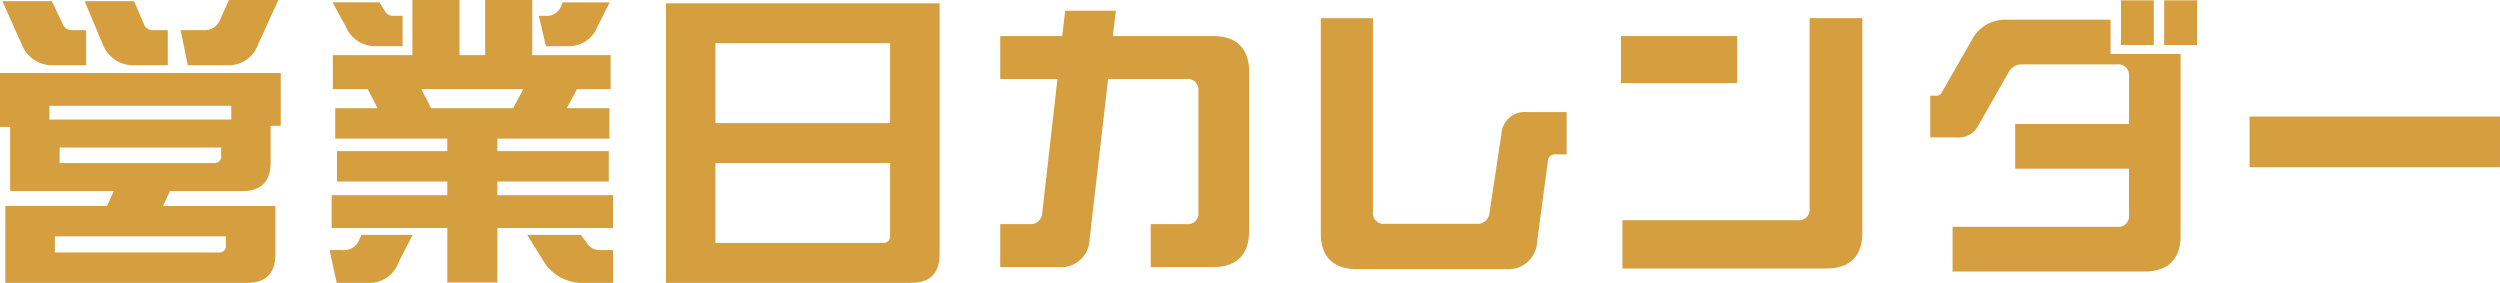 <svg xmlns="http://www.w3.org/2000/svg" width="306.498" height="34.676" viewBox="0 0 306.498 34.676"><g transform="translate(0 0)"><path d="M412.628,4868.623h12.461l.84-1.826H413.214v-7.859h-1.242v-6.612h34.42v6.467h-1.242v4.5c0,2.339-1.169,3.508-3.472,3.508H432.8l-.841,1.826h13.775v5.92q0,3.508-3.508,3.507h-29.6Zm7.126-22.108a1.192,1.192,0,0,0,1.172.549h1.606v4.312h-4.018a4,4,0,0,1-3.874-2.559l-2.378-5.3h6.068Zm-1.718,11.51h22.289v-1.68H418.036Zm.66,16.3h20.06a.8.8,0,0,0,.911-.914v-1.06H418.7Zm.583-10.964h18.891a.8.8,0,0,0,.914-.914v-.986h-19.8Zm10.415-16.845a1.189,1.189,0,0,0,1.169.549h1.681v4.312h-4.093a4,4,0,0,1-3.874-2.559l-2.229-5.3h6.066Zm16.406-3.142-2.485,5.444a3.825,3.825,0,0,1-3.654,2.559h-4.968l-.879-4.312h2.67a2.072,2.072,0,0,0,2.081-1.06l1.169-2.631Z" transform="translate(-411.972 -4843.373)" fill="#d59e3f"/><path d="M440.962,4872.167l-1.717,3.323a3.763,3.763,0,0,1-3.547,2.56h-4.054l-.875-4.019H432.3a1.991,1.991,0,0,0,2.046-1.132l.329-.731Zm4.237-6.539H431.68V4861.9H445.2v-1.535H431.461v-3.725h5.189l-1.206-2.339h-4.276v-4.166h9.755v-6.761H446.7v6.761h3.143v-6.761h5.772v6.761h9.611v4.166H461.1l-1.242,2.339h5.224v3.725H451.339v1.535H465v3.729H451.339v1.678h14.179v4.021H451.339v6.686H445.2v-6.686H431.023v-4.021H445.2Zm-7.635-20.864a1.085,1.085,0,0,0,1.06.546h1.1v3.728H436.5a3.893,3.893,0,0,1-3.727-2.376l-1.644-3h5.774Zm5.662,11.875h10.049l1.242-2.339h-12.5Zm19.112,16.552a1.74,1.74,0,0,0,1.5.84h1.683v4.019h-3.508a5.539,5.539,0,0,1-4.9-2.484l-2.117-3.4h6.578Zm2.775-29.526-1.535,3.034a3.728,3.728,0,0,1-3.579,2.339h-2.706l-.875-3.728h.731a1.892,1.892,0,0,0,1.935-1.024l.258-.622Z" transform="translate(-390.363 -4843.373)" fill="#d59e3f"/><path d="M483.5,4874.327q0,3.508-3.508,3.507H449.955v-34.272H483.5Zm-6.068-25.871H456.019v9.793h21.412Zm-21.412,24.482h20.5c.623,0,.914-.293.914-.877v-8.917H456.019Z" transform="translate(-368.306 -4843.157)" fill="#d59e3f"/><path d="M469.018,4870.148h3.618a1.423,1.423,0,0,0,1.535-1.389l1.862-16.406h-7.014v-5.261h7.6l.365-3.107h6.21l-.365,3.107h12.315c2.85,0,4.385,1.535,4.385,4.386v19.545c0,2.853-1.535,4.387-4.385,4.387h-7.672v-5.262h4.383a1.312,1.312,0,0,0,1.462-1.461v-14.871a1.313,1.313,0,0,0-1.462-1.462h-9.609l-2.268,19.622a3.5,3.5,0,0,1-3.874,3.436h-7.087Z" transform="translate(-346.391 -4842.669)" fill="#d59e3f"/><path d="M487.3,4870.792v-26.382h6.393v23.75a1.313,1.313,0,0,0,1.462,1.462h11.253a1.446,1.446,0,0,0,1.574-1.353l1.462-9.647a2.861,2.861,0,0,1,3.1-2.7h4.9v5.189h-1.352a.853.853,0,0,0-.95.837l-1.313,9.83a3.533,3.533,0,0,1-3.874,3.4H491.684C488.836,4875.177,487.3,4873.642,487.3,4870.792Z" transform="translate(-325.373 -4842.182)" fill="#d59e3f"/><path d="M504.42,4846.6h14.25v5.774H504.42Zm.183,22.581h21.483a1.313,1.313,0,0,0,1.464-1.461v-23.312h6.466v26.308c0,2.851-1.533,4.384-4.385,4.384H504.6Z" transform="translate(-305.693 -4842.182)" fill="#d59e3f"/><path d="M524.8,4871.16h20.17a1.311,1.311,0,0,0,1.459-1.462v-5.664H532.473v-5.482H546.43v-5.844a1.311,1.311,0,0,0-1.459-1.462H533.386a1.8,1.8,0,0,0-1.752,1.023l-3.656,6.432a2.714,2.714,0,0,1-2.629,1.5H522.06v-5.116h.731a.641.641,0,0,0,.658-.364l3.691-6.433a4.588,4.588,0,0,1,4.347-2.521h12.68v4.2h8.588v22.289c0,2.851-1.535,4.382-4.385,4.382H524.8Zm20.643-27.77h4.022v5.479h-4.022Zm5.3,0h4.02v5.479h-4.02Z" transform="translate(-285.414 -4843.352)" fill="#d59e3f"/><path d="M570.971,4850.02v6.21h-30.7v-6.21Z" transform="translate(-264.474 -4835.731)" fill="#d59e3f"/></g></svg>